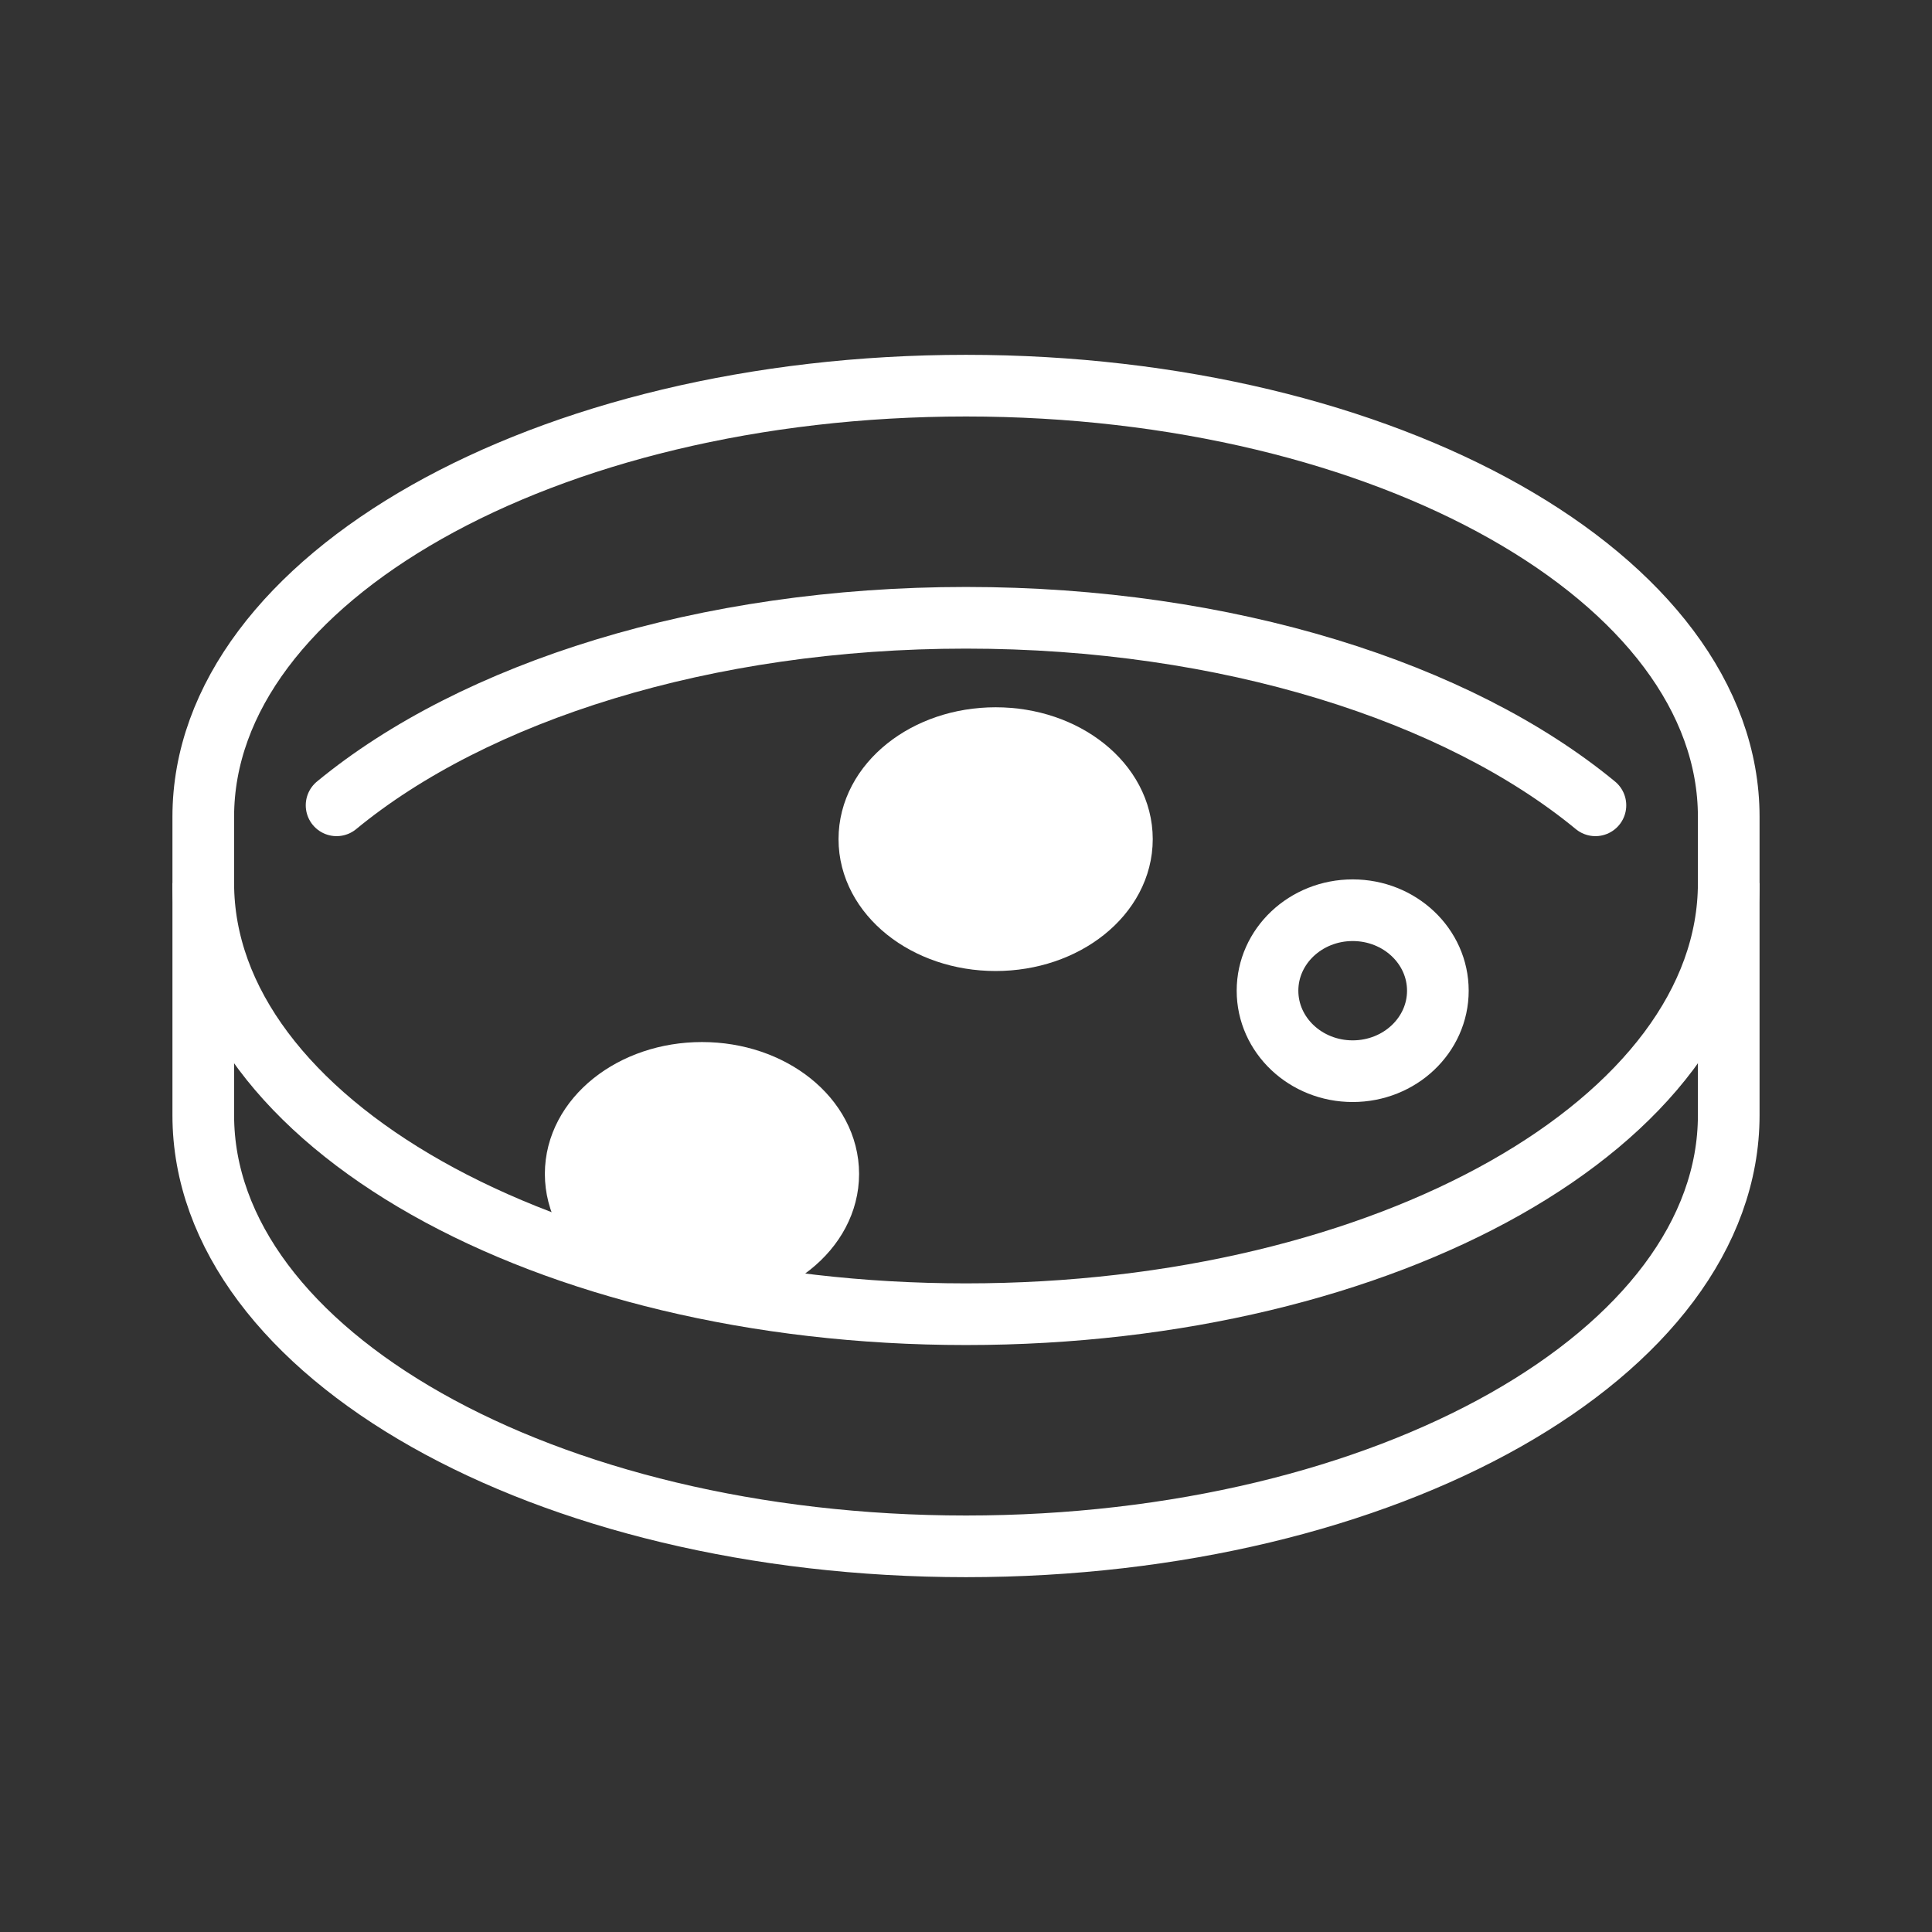 <svg xmlns="http://www.w3.org/2000/svg" width="47" height="47" viewBox="0 0 47 47">
  <rect x="0" y="0" width="47" height="47" fill="#333333" stroke="none"/>
  <g id="img7" transform="translate(-88 -2431)">
    <rect id="Rectangle_269" data-name="Rectangle 269" width="47" height="47" transform="translate(88 2431)" fill="none"/>
    <g id="Groupe_27580" data-name="Groupe 27580" transform="translate(-196.055 2145.382)">
      <path id="Tracé_323" data-name="Tracé 323" d="M326.11,310c0,5.792-8.308,10.488-18.555,10.488S289,315.792,289,310" transform="translate(0 -2.899)" fill="none" stroke="#fff" stroke-miterlimit="10" stroke-width="1.5"/>
      <path id="Tracé_324" data-name="Tracé 324" d="M289,312.748c0,5.792,8.307,10.488,18.555,10.488s18.555-4.7,18.555-10.488v-7.261C326.11,299.7,317.8,295,307.555,295S289,299.7,289,305.488Z" transform="translate(0 0)" fill="none" stroke="#fff" stroke-miterlimit="10" stroke-width="1.5"/>
      <path id="Tracé_325" data-name="Tracé 325" d="M323.644,306.562C320.3,303.807,314.69,302,308.332,302s-11.969,1.807-15.312,4.562" transform="translate(-0.777 -1.353)" fill="none" stroke="#fff" stroke-linecap="round" stroke-miterlimit="10" stroke-width="1.5"/>
      <ellipse id="Ellipse_17" data-name="Ellipse 17" cx="3.072" cy="2.458" rx="3.072" ry="2.458" transform="translate(298.06 311.718)" fill="#fff" stroke="#fff" stroke-miterlimit="10" stroke-width="1.5"/>
      <ellipse id="Ellipse_18" data-name="Ellipse 18" cx="2.072" cy="1.958" rx="2.072" ry="1.958" transform="translate(314.89 307.761)" fill="none" stroke="#fff" stroke-miterlimit="10" stroke-width="1.5"/>
      <ellipse id="Ellipse_19" data-name="Ellipse 19" cx="3.072" cy="2.458" rx="3.072" ry="2.458" transform="translate(305.204 303.574)" fill="#fff" stroke="#fff" stroke-miterlimit="10" stroke-width="1.5"/>
    </g>
  </g>
</svg>
